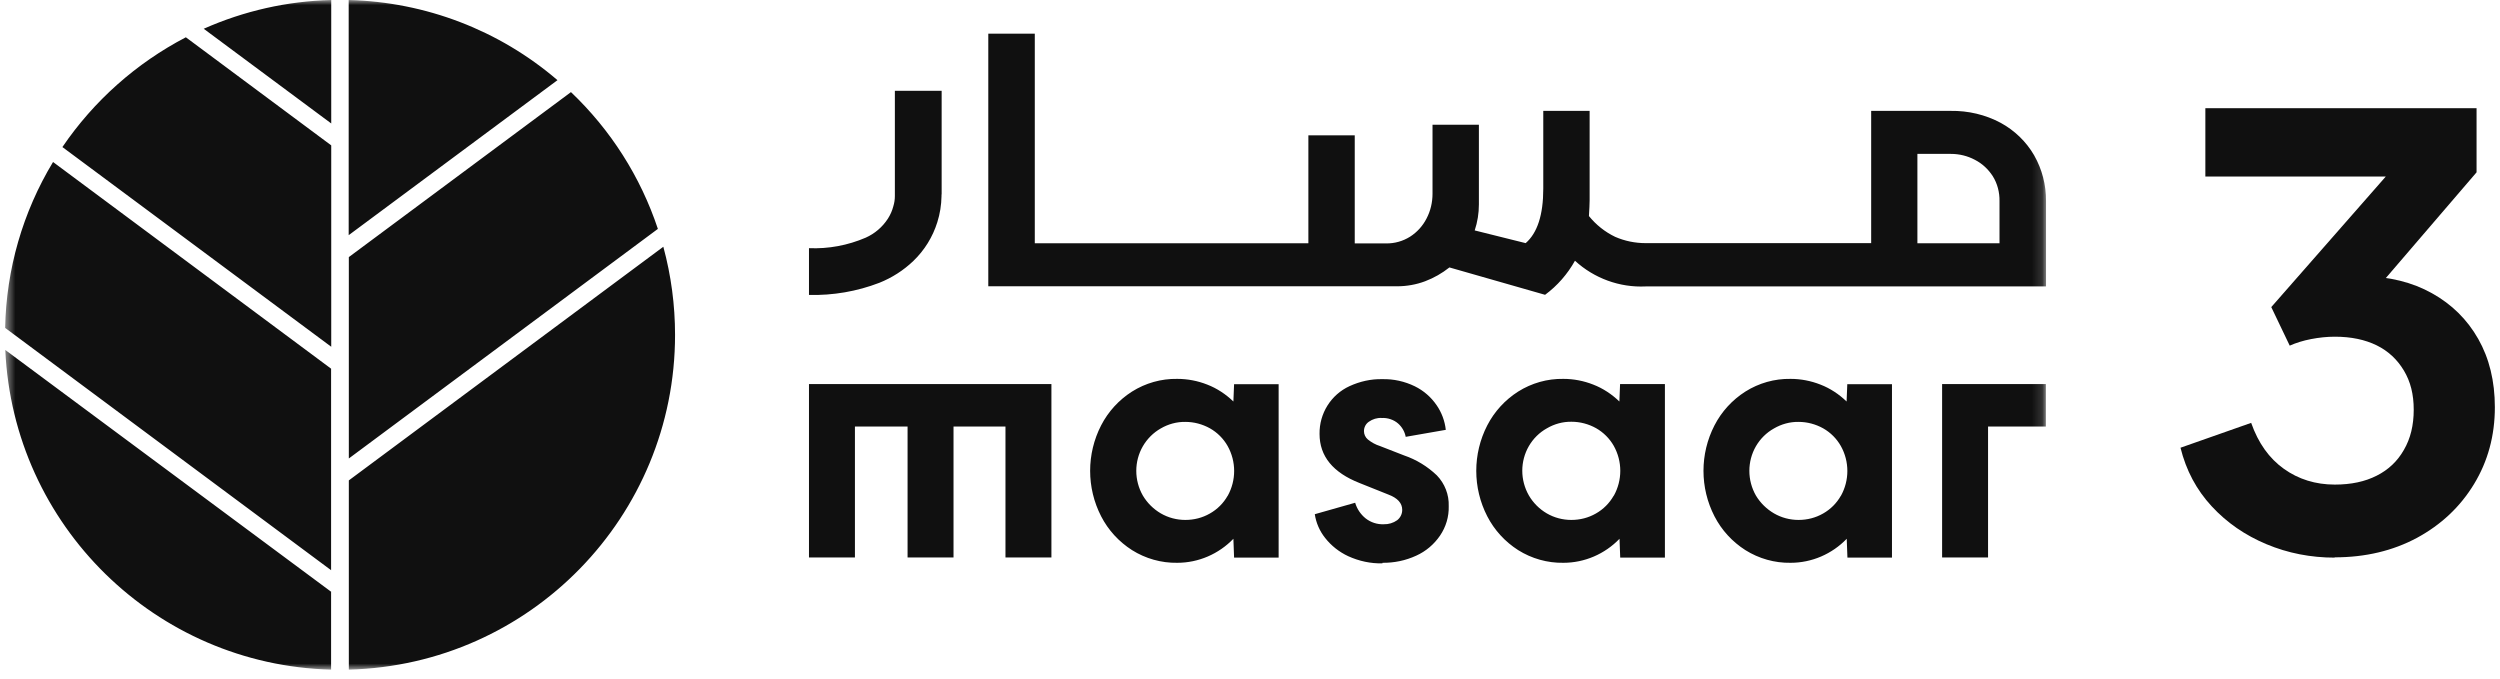 <?xml version="1.0" encoding="UTF-8"?>
<svg xmlns="http://www.w3.org/2000/svg" width="243" height="66" viewBox="0 0 243 66" fill="none">
  <mask id="mask0_60_157" style="mask-type:luminance" maskUnits="userSpaceOnUse" x="0" y="0" width="199" height="66">
    <path d="M198.859 0H0.5V65.088H198.859V0Z" fill="white"></path>
  </mask>
  <g mask="url(#mask0_60_157)">
    <path d="M19.802 2.796C23.712 1.059 27.92 0.109 32.196 0V12L19.802 2.796ZM33.892 0V22.859L54.186 7.792C48.525 2.932 41.358 0.19 33.892 0ZM0.5 31.872L32.182 55.423V35.836L5.156 15.746C2.21 20.619 0.609 26.184 0.5 31.872ZM32.196 33.718V14.131L18.065 3.624C13.246 6.136 9.12 9.801 6.065 14.294L32.196 33.705V33.718ZM33.906 46.695V65.088C51.552 64.626 65.615 50.197 65.615 32.551C65.615 29.66 65.235 26.782 64.475 23.985L33.906 46.695ZM55.489 8.959L33.906 24.99V44.564L63.946 22.248C62.262 17.185 59.358 12.624 55.489 8.945M32.196 57.527L0.514 34.017C1.287 51.08 15.119 64.64 32.182 65.088V57.541L32.196 57.527ZM102.211 37.329H78.633V54.188H83.099V41.456H88.216V54.188H92.682V41.456H97.732V54.188H102.198V37.329H102.211ZM119.953 37.329L119.885 39.026C119.152 38.32 118.296 37.75 117.346 37.383C116.423 37.017 115.432 36.827 114.428 36.827C112.867 36.8 111.347 37.234 110.03 38.062C108.754 38.876 107.722 40.003 107.03 41.347C105.605 44.116 105.605 47.414 107.03 50.184C107.722 51.528 108.754 52.654 110.03 53.469C111.347 54.297 112.88 54.731 114.428 54.704C116.491 54.704 118.459 53.849 119.885 52.369L119.953 54.202H124.283V37.343H119.953V37.329ZM119.328 48.188C118.921 48.908 118.324 49.505 117.604 49.912C116.871 50.333 116.057 50.537 115.215 50.537C114.374 50.537 113.546 50.319 112.826 49.899C112.107 49.478 111.509 48.88 111.089 48.175C110.233 46.681 110.233 44.849 111.089 43.369C111.509 42.65 112.107 42.053 112.826 41.645C113.546 41.225 114.374 40.994 115.215 41.008C116.057 41.008 116.871 41.225 117.604 41.632C118.324 42.039 118.921 42.636 119.328 43.356C120.17 44.863 120.17 46.695 119.328 48.202M134.382 54.704C135.509 54.717 136.622 54.487 137.653 54.012C138.59 53.591 139.391 52.912 139.974 52.057C140.545 51.215 140.843 50.224 140.816 49.206C140.857 48.093 140.436 47.007 139.662 46.206C138.753 45.338 137.667 44.672 136.472 44.265L134.138 43.356C133.703 43.22 133.31 43.003 132.957 42.718C132.712 42.514 132.577 42.216 132.577 41.903C132.577 41.537 132.753 41.198 133.052 40.994C133.418 40.736 133.852 40.6 134.3 40.627C134.884 40.6 135.468 40.79 135.902 41.17C136.282 41.51 136.54 41.958 136.635 42.46L140.531 41.781C140.436 40.913 140.124 40.084 139.635 39.379C139.092 38.591 138.373 37.967 137.517 37.546C136.54 37.071 135.454 36.827 134.368 36.854C133.269 36.827 132.183 37.071 131.178 37.532C129.373 38.361 128.233 40.179 128.26 42.175C128.26 44.347 129.563 45.935 132.156 46.953L134.938 48.066C135.848 48.405 136.296 48.908 136.296 49.559C136.296 49.953 136.119 50.319 135.807 50.564C135.427 50.835 134.966 50.971 134.504 50.957C133.866 50.984 133.242 50.781 132.739 50.387C132.251 49.994 131.898 49.464 131.721 48.867L127.798 49.98C127.921 50.822 128.273 51.623 128.803 52.288C129.4 53.048 130.174 53.659 131.056 54.066C132.101 54.541 133.228 54.785 134.368 54.758M157.471 37.329L157.404 39.026C156.671 38.32 155.815 37.75 154.865 37.383C153.942 37.017 152.951 36.827 151.96 36.827C150.399 36.8 148.879 37.234 147.562 38.062C146.286 38.876 145.255 40.003 144.562 41.347C143.137 44.116 143.137 47.414 144.562 50.184C145.255 51.528 146.286 52.654 147.562 53.469C148.879 54.297 150.413 54.731 151.96 54.704C154.024 54.704 155.992 53.849 157.417 52.369L157.485 54.202H161.829V37.329H157.485H157.471ZM156.847 48.188C156.44 48.908 155.843 49.505 155.123 49.912C154.39 50.333 153.576 50.537 152.734 50.537C151.893 50.537 151.064 50.319 150.345 49.899C149.626 49.478 149.028 48.88 148.608 48.161C147.752 46.668 147.752 44.835 148.608 43.356C149.028 42.636 149.626 42.039 150.359 41.632C151.078 41.211 151.906 40.98 152.748 40.994C153.589 40.994 154.404 41.211 155.137 41.618C155.856 42.026 156.453 42.623 156.861 43.342C157.702 44.849 157.702 46.681 156.861 48.188M179.557 37.329L179.489 39.026C178.756 38.32 177.901 37.75 176.95 37.383C176.027 37.017 175.036 36.827 174.046 36.827C172.484 36.8 170.964 37.234 169.648 38.062C168.372 38.876 167.34 40.003 166.648 41.347C165.222 44.116 165.222 47.414 166.648 50.184C167.34 51.528 168.372 52.654 169.648 53.469C170.964 54.297 172.498 54.731 174.046 54.704C176.109 54.704 178.077 53.849 179.502 52.369L179.57 54.202H183.9V37.343H179.57L179.557 37.329ZM178.932 48.188C178.525 48.908 177.928 49.505 177.208 49.912C176.475 50.333 175.661 50.537 174.819 50.537C173.978 50.537 173.15 50.319 172.43 49.899C171.711 49.478 171.114 48.894 170.679 48.175C169.824 46.681 169.824 44.849 170.679 43.369C171.1 42.65 171.697 42.053 172.43 41.645C173.15 41.225 173.978 40.994 174.819 41.008C175.661 41.008 176.475 41.225 177.208 41.632C177.928 42.039 178.525 42.636 178.932 43.356C179.774 44.863 179.774 46.695 178.932 48.202M198.859 41.456V37.329H188.773V54.188H193.239V41.456H198.859ZM197.719 15.095C196.945 13.764 195.818 12.678 194.475 11.945C192.981 11.144 191.298 10.751 189.602 10.778H181.878V23.633H159.956C158.938 23.633 157.933 23.429 156.996 23.022C156.005 22.547 155.137 21.854 154.444 20.999C154.485 20.32 154.512 19.805 154.512 19.465V10.778H150.006V18.339C150.006 20.877 149.436 22.642 148.295 23.633L143.341 22.397C143.612 21.583 143.748 20.728 143.748 19.873V12.122H139.241V18.827C139.241 19.669 139.051 20.497 138.658 21.244C138.291 21.963 137.735 22.574 137.056 23.008C136.364 23.443 135.549 23.673 134.735 23.66H131.681V13.153H127.174V23.646H100.582V3.271H96.062V27.827H135.794C136.73 27.827 137.653 27.664 138.522 27.338C139.377 27.013 140.164 26.565 140.884 25.994L150.182 28.655C151.377 27.773 152.368 26.633 153.087 25.343C154.947 27.053 157.431 27.963 159.956 27.841H198.873V19.533C198.886 17.986 198.493 16.465 197.732 15.122M194.339 23.646H186.371V14.959H189.629C190.443 14.959 191.23 15.149 191.95 15.529C192.669 15.895 193.267 16.452 193.701 17.131C194.149 17.85 194.366 18.692 194.352 19.547V23.66L194.339 23.646ZM91.528 18.909V8.823H86.981V19.058C86.981 19.411 86.927 19.737 86.832 20.049C86.723 20.47 86.546 20.877 86.302 21.257C85.773 22.072 85.026 22.71 84.144 23.103C82.406 23.85 80.52 24.203 78.633 24.121V28.669C80.968 28.723 83.289 28.329 85.474 27.488C86.696 26.999 87.823 26.28 88.773 25.37C89.859 24.325 90.659 23.035 91.108 21.596C91.365 20.782 91.501 19.927 91.515 19.072V18.895" fill="#101010"></path>
  </g>
  <path d="M226.944 54.202C224.596 54.202 222.383 53.767 220.306 52.898C218.23 52.03 216.451 50.808 214.972 49.206C213.492 47.605 212.488 45.718 211.945 43.519L218.813 41.102C219.506 43.071 220.564 44.55 221.99 45.568C223.415 46.587 225.071 47.102 226.944 47.102C228.519 47.102 229.876 46.817 231.017 46.234C232.157 45.663 233.039 44.822 233.663 43.722C234.301 42.623 234.614 41.333 234.614 39.827C234.614 38.32 234.301 37.098 233.663 36.026C233.025 34.953 232.143 34.125 231.017 33.569C229.876 33.012 228.532 32.727 226.944 32.727C226.171 32.727 225.41 32.809 224.637 32.958C223.863 33.107 223.171 33.325 222.56 33.596L220.768 29.849L231.899 17.158H214.361V10.52H240.722V16.75L229.537 29.782L229.646 26.836C232.225 26.877 234.478 27.433 236.392 28.506C238.319 29.578 239.813 31.058 240.885 32.944C241.957 34.831 242.5 37.044 242.5 39.582C242.5 42.351 241.822 44.835 240.478 47.048C239.134 49.261 237.288 50.998 234.939 52.274C232.591 53.536 229.917 54.174 226.917 54.174L226.944 54.202Z" fill="#101010"></path>
</svg>
